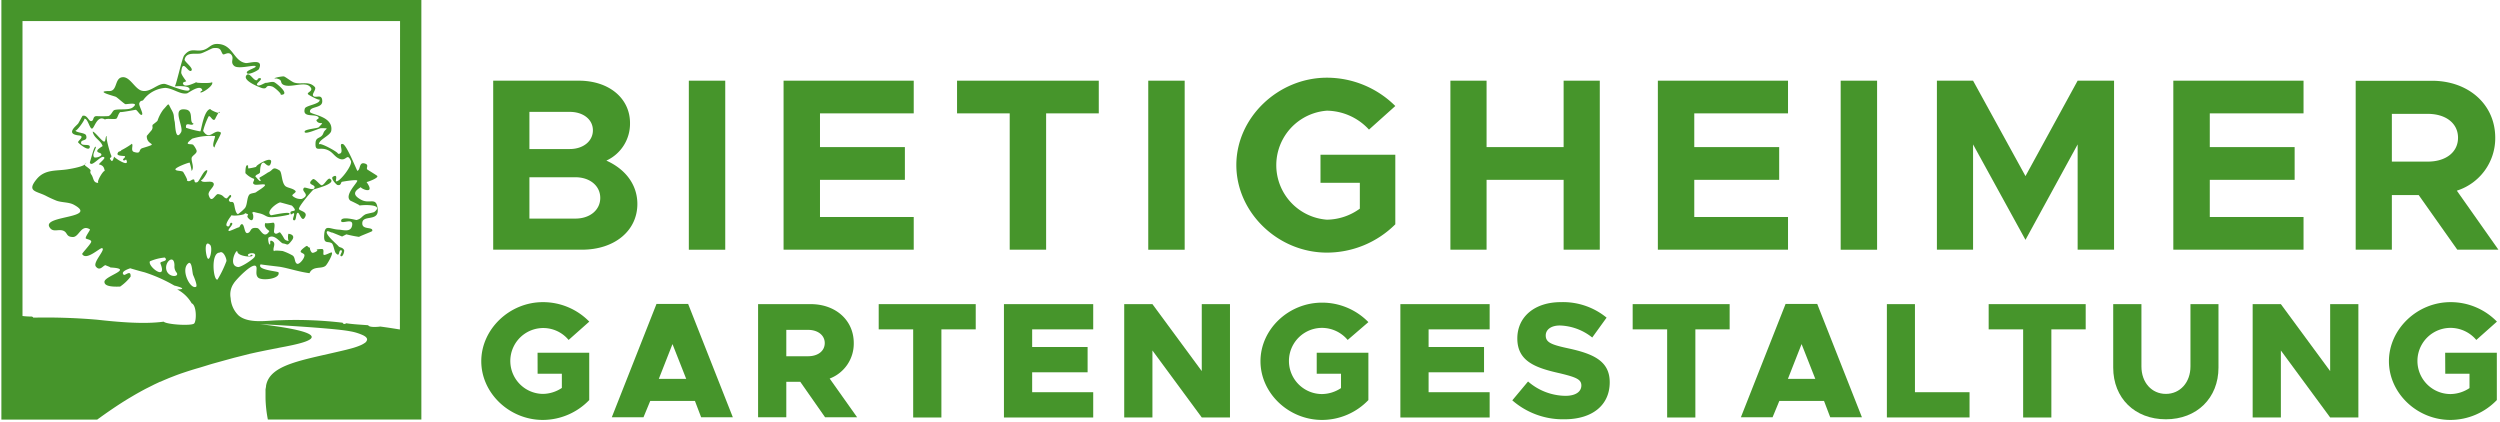 <?xml version="1.0" encoding="UTF-8"?>
<!DOCTYPE svg PUBLIC '-//W3C//DTD SVG 1.0//EN'
          'http://www.w3.org/TR/2001/REC-SVG-20010904/DTD/svg10.dtd'>
<svg data-name="Ebene 1" height="85" viewBox="0 0 502.68 85.04" width="503" xmlns="http://www.w3.org/2000/svg" xmlns:xlink="http://www.w3.org/1999/xlink"
><path d="M55.14,15.76c1.72.26.76.88,1.66,1.32,1.38.66,4.14-.7,5.24.29s-.76,1.2-.28,1.63c.21.2,2.5,1.43,2.24.94.54,1-2.7,1.23-2.91,1.9-.62,2.05,2.28.91,2.77,1.82.15.28-.6.38-.41.67.64,1,1.88-.22.44,1.28-.22.23-2.69.38-2.83.82-.3.91,2.94-.62,3.24-.62,2.07,0,.85,0,.51,1-.41,1.15-1.49.65-1.57,1.91-.13,2.07.84.7,2.55,1.53,1,.47,1.3,1.34,2.31,1.73,1.41.54,1.47-1.35,2.26.43.38.88-2.41,4.42-3,4.07-.16-.09.49-1.56-.62-.91-.56.33.7,1.61.89,1.66.87.21.63-.66,1-.65,0,0,2.75-.5,3-.24s-2.79,3-1.35,4.07c-.09-.06,2.38,1.11,1.84,1s5.31-.56,2.94,1.26c-.15.13-1.53.33-1.82.5-.8.45-.73.85-1.76,1.12-.15,0-3.13-.85-3.09.17,0,.81,2.53-.77,2.21.94-.26,1.43-1.82.87-2.62.83-1.9-.07-2.85-1.2-3,1-.15,2,.69,1.24,1.51,1.72.36.21.54,1.71.83,2,.89,1,.46-.74,1.1-.56.41.12-.35.94-.14,1.13.44.4.83-1,.7-1.2-.39-.63-.86-.41-1.16-.79s-2.72-2.36-2.28-2.93c.17-.23.84.26,1.1.22l1.94.79.86-.44a24,24,0,0,0,2.61.52c-.36,0,2.57-1.06,2.6-1.19.24-.92-1.93-.18-2-1.45-.13-2,3.41-.24,3.1-3-.28-2.56-1.56-.87-3.35-1.85s-1.41-1.73,0-2.55c-.34.21,3.08,1.78,1.11-1l0,0h0c.16,0,2.6-.86,2.12-1.27-.12-.11-1.68-1.07-1.91-1.22-.47-.3.47-1-.65-1.27s-.75,1.29-1.41,1.5c-.09,0-2.15-5.23-2.93-5.4-1.11-.24.7,2.19-1.11,1.95,1,.13-4.43-2.93-3.59-1.61-.68-1.06,2.19-1.93,2.37-3,.48-3-4.2-3.23-4.28-3.81-.15-1.19,2.5-.64,2.47-2.14,0-1.7-1.42-.44-1.85-1.13-.24-.37.75-1.3.34-1.75-1.18-1.28-2.79-.41-4.16-.89-.54-.18-1.77-1.18-2.07-1.23s-2.47.34-1.68.47" fill="#46952b"
  /><path d="M15.57,27.26c1.42.15-.29,1.13-.12,1.4s2.14,1.9,2.34,1-1.84-.06-1.74-1c.06-.64,1.4-.19,1-1.41-.21-.62-2.28-.46-2.21-1.17-.11,1.11,2.44-2.57,1.75-2.11.73-.48,1.13,1.89,1.63,1.92s1-2.85,2.64-1.83c.3-.27,1.71,0,2.23-.15.34-.11.42-1.2,1-1.45-.9.36,2.86-.35,2.93-.36.32,0,.91,1.24,1.27,1s-.7-1.87-.52-2.33c.25-.68.62-.35.82-.67A6,6,0,0,1,33,17.69c1.64.11,3,1.39,4.38,1.1.26-.06,2.84-2.05,3.08-.54a.61.61,0,0,0-.41.28c-.06.56,3.4-1.65,2.13-2.16,1.44.57-4.77.3-2.64.12-.43,0-2.8,1.47-3,.25,0-.23.7-.33.66-.4-.18-.28-1-1.3-1-1.74.24-3,1.35.09,2-.35S36.8,12.39,36.88,12c.32-1.66,2.3-1,3.29-1.25.67-.18,2.12-1,2.45-1.06,1.7-.19,1.45.55,1.94,1.2.24.31,1.12-.64,1.74.15s-.32,1.44.55,2.22,4.37-.38,4.34.13c0,.32-1.88.75-1.79,1.24.13.67,2.32-.46,2.44-.72,1.06-2.26-2-1.12-2.66-1.22-2.51-.38-2.54-3.87-5.8-3.84-1.23,0-1.55.86-2.67,1.2-1.62.47-2.55-.62-3.91,1.1-.44.55-1.68,6.35-1.92,6.24,0,0,3.11-.3,3,.62s-4.54-1.09-5-1.12c-1.46-.13-2.9,1.81-4.62,1.37-1.42-.36-2.4-2.94-3.95-2.71s-.92,2.78-2.57,2.78c-3.13,0,1,1,1.32,1.17s1.39,1.17,1.87,1.46c.15.09,3.08-.55,1.49.68-.77.58-2.66.24-3.63.5-.43.11-.6,1-1.24,1.23a22,22,0,0,1-2.43,0c-.8.08-.43.88-1,1s-.8-1.34-1.8-1.05c0,0-.81,1.49-.87,1.56-.41.49-2.6,2.08.11,2.38" fill="#46952b"
  /><path d="M51.53,16.08c-.64.49-1.49-1.59-2.13-1-1.17,1.14,2.94,2.63,3.1,2.66,1.25.29.44-.78,2-.33.47.13,2.18,1.69,1.65,1.67,2.29.07-.94-2.46-1.27-2.55-.54-.15-1.36.19-1.61.14s-1.5.92-1.81.38c-.18-.32,1.08-1,.74-1.28a.48.48,0,0,0-.66.28" fill="#46952b"
  /><path d="M38.67 24.89L38.67 24.89 38.67 24.89 38.67 24.89z" fill="#46952b"
  /><path d="M32,53c1.52,3.73-2.64.63-2.1-.4a9.6,9.6,0,0,1,3-.76c.86.85-1.07.69-.88,1.16m3.28,1.91c.56.9-1.73,1-2.1-.63s1.64-3.22,1.64-.8a1.91,1.91,0,0,0,.46,1.43m12.21-4.22c.12.94,3.43,1.23,3,.64-.2-.26-.62.55-.86.07s2-.8,1.3.35c-.3.47-2.77,2.11-3.33,2-2.09-.29-.23-3.87-.12-3.09M80.22,66.3l-.16,0c-1.27-.21-2.53-.4-3.8-.57.12,0-2.18.31-2.42-.26-1.49-.12-3-.18-4.43-.4-.32.22-.56.19-.73-.11a79.89,79.89,0,0,0-12.59-.49c-2.36,0-6.34.8-8.38-1A5.32,5.32,0,0,1,46.15,60,3.89,3.89,0,0,1,46.8,57c.33-.6,3.64-4.1,4.41-3.45.44.38-.25,1.69.5,2.35s4.47.26,4.08-1.07c-.07-.24-4.51-.48-3.59-1.63-.05.06,3.65.47,3.89.51,1.74.29,3.77,1,5.93,1.28.7-1.56,2.44-.76,3.26-1.51.32-.29,1.45-2.23,1.26-2.63-.1-.2-1.38.61-1.64.45s.22-1.2-.42-1.18c.21,0-1.46,0-.88.28.14.07-.72.55-1,.49s-.65-1-.4-1c-.86-.14-.3-.79-1.32,0-1.23,1-.37.87.05,1.29s-.91,2.2-1.44,1.9-.3-1.27-.87-1.65a11.17,11.17,0,0,0-2-.9c-.06,0-2-.25-1.69.1-.56-.54.6-1.65-.46-2.13-.63-.29-.18.66-.43.72s-.45-1.28-.24-1.41c1.22-.8,2.38,1.13,2.88,1.19,1,.12.8.67,1.79-.61.65-.83.06-1.24-.67-1.33-.12,0-.19,1.42.1,1.47-1.19-.19-.76-.49-1.77-1.71-.22-.26-.78.63-1.21,0-.19-.28.39-1.95-.21-2,0,0-1.71.28-1.53,0-.59,1,.81,1.61.75,1.72-1.07,1.77-1.83-.53-2.38-.62-1.67-.27-1.14.81-2,1-.68.15-.56-1.72-1.12-1.8-.35,0-.42.63-.63.64s-1.83.81-2,.74c-.45-.23,1.15-1.42.55-1.64-.41-.15-.28.71-.66.72-1.23,0,.8-2.45.85-2.49-1.15.66,3.51.12,2.28-.25,1.78.53,0,.31,1.07,1.26s.93-1.38.48-1.25c.85-.24-.33-.32,1.51.08,1.52.33,1.26.94,3,.77a22.06,22.06,0,0,0,3-.48c.93-.91-3.53.15-3.6.11-1.19-.66,1.07-2.42,1.83-2.59.07,0,2.37.64,2.38.65,1.67,1.76-.81.5-.21,1.77,0,.06.55-.27.55-.27.37.19-.41,1.26,0,1.43.64.28.36-1.47.86-1.49.32,0,.75,1.82,1.31,1.06.93-1.27-.86-1.37-1.09-1.79s2.66-3.77,2.91-3.94S67.6,37,66.16,36c-.46-.33-1.17,1.34-1.71,1.29-.3,0-1.4-1.51-1.77-1.21-1.38,1.14.42,1,.37,1.6-.08.94-1.88-.16-2.15.14-.68.79,1.48,1.31-.41,2.22a2.38,2.38,0,0,1-1.89-.61c-.24-.29.9-.68.59-1-.54-.57-1.62-.58-2.06-1-.77-.78-.62-2.8-1.15-3.13-1.5-.93-1.2,0-2.33.42a18.44,18.44,0,0,1-1.64,1c-.24.3.34.49.13.7s-1.1-1.19-1-.76c-.08-.6.8-.52.93-1,0-.19,0-2,.72-1.92.25,0,1,1.12,1.37.32,1-2.32-3.59.61-2.77.5a9.9,9.9,0,0,1-1.68.35,2.2,2.2,0,0,1-.05-.57c-.63-.49-.51,1.59-.55,1.5A4.3,4.3,0,0,0,50.86,36c.15.45-.58.85.12,1.15.38.17,2-.23,2.09.08s-1.58,1.26-1.79,1.45-1.1.19-1.36.49c-.53.61-.37,2-.89,2.71a8.69,8.69,0,0,1-1.41,1.23c-.57-.21-.67-1.76-.82-2.13-.25-.64-.65-.06-.95-.53s.75-.8.29-1.19c-.18-.16-.64.75-.87.68-.64-.18-.51-.7-1.65-.87-.55-.08-1.32,2.13-1.89.2-.24-.82,1.25-1.69,1-2.33-.34-.88-2.63.27-2.56-.89-.07,1.06,2.13-2.48.91-1.67-.61.41-1.27,2.17-1.67,2.3-.82.25-.31-.63-.8-.56s-.66.63-1.4.17c.75.47-1-2.31-.62-1.66-.19-.32-1.52-.15-1.56-.54s2.71-1.42,2.87-1.35a9.66,9.66,0,0,1,.4,1.67c.59-.7-.11-1.9,0-2.62.1-.5,1.1-.87,1-1.44,0-.21-.58-1.17-.58-1,0-.71-2.51.26-.3-1.44A12.09,12.09,0,0,1,43,27.39c.11.25-.86,2.22,0,2.29-.42,0,1.42-2.82,1.17-3-1.35-.89-2.23,1.84-3.56-.33a14.66,14.66,0,0,1,1.08-2.88C42,23,42.54,24.6,43,24c0,0,.8-1.63.89-1.48.41.71-2.22-.55-1.77-.58-1.37.09-1.88,4.33-2.07,4.51a19.3,19.3,0,0,1-2.88-.73c-.17-1.44,1.18-.12,1.52-.84-1-.24.11-2.55-1.53-2.83-3.1-.53-.34,3.49-1,4.59C35,28.6,35,25,34.89,24.51c-.29-1.17,0-1.22-.57-2.29-.91-1.55-.38-1.59-1.74-.15a8.1,8.1,0,0,0-1.15,2.22c-.1.2-1,.8-1,.88-.1.45.15.39-.16,1,0,0-1,1.18-1,1.19-.08,2.12,2.81,1.33-.86,2.45-.93.29-.13,1.26-1.71.78-.8-.24,0-1.56-.5-1.65.23,0-2,1.35-2,1.24-.3.49-.56.09-.81.69s1.42.47,1.48.58c.18.28-.59.55-.32.79s.51-.33.63,0c.68,1.67-2.83-.76-2.47-.73-.05,0-.26,1.19-.58.83-.78-.89.36-.3-.09-1.21-.14-.28-1.25-4-.7-3.68-.51-.27-.24,1-.64,1.05s-1.94-2.08-2.32-2c.25,1.34,1.66,1.75,2,2.91,0,0-1,.59-1.06.87-.18.55.89.38.81.9-.05.33-1.3.72-1.5.43-.41-.62.55-1.83.36-2.05-.33-.39-1.15,3.31-1.19,3.08.26,1.38,2.43-1.79,2.93-.91.13.23-1,1.1-1.11,1.36.84.17,1.08.57,1.19,1.41-.08-.59-1.9,2.35-1.2,2.31-1.17.06-1-.9-1.44-1.58-.79-1.12.61-.53-1.17-1.79-.49-.34.2-.54,0-.81.49.77-2.93,1.33-3.55,1.43-2.31.4-4.65-.07-6.35,2-2,2.44-.22,2.36,1.71,3.28A23.86,23.86,0,0,0,11.1,40.4c1.11.4,2.47.26,3.48.81,5.08,2.75-6.19,2.14-4.93,4.46.67,1.22,1.75.4,2.75.75s.53,1.27,2,1.29c1.26,0,1.66-2.65,3.42-1.54.13.09-.86,1.34-.85,1.77,0,.23,1.31.26,1.09.81s-1.87,2.27-1.8,2.39c.82,1.42,3.55-1.29,4-1.19.84.21-1.9,2.83-1.25,3.69.86,1.11,1.52-.34,2-.25-.17,0,1.28.47.84.45,5.09.23-1,1.67-1.1,2.85s2.52,1,3.15,1a9.32,9.32,0,0,0,2.11-2c.1-1.48-1.1-.18-1.36-.37C23.78,54.63,26,54,25.94,54s2.29.68,2.87.81a30.73,30.73,0,0,1,6,2.67s3.16.75.58.78a7.22,7.22,0,0,1,2.92,2.8c1,.38,1,3.55.49,4.06s-5.48.23-6.14-.37c-4,.56-9.39.05-13.45-.4a120.89,120.89,0,0,0-12.77-.41A.49.49,0,0,0,6,63.72a14.82,14.82,0,0,1-1.75-.11V4.24h76ZM45.3,52.57a21.81,21.81,0,0,1-1.79,3.7c-.84.37-1.44-5.41.42-5.42.76-.51,1.46,1.29,1.37,1.72m-3.9-.81c-.35-1-.53-3.56.61-2.47.62.58-.12,3.87-.61,2.47m-2.76,3.69s.93,2.09.54,2.28c-1.2.6-3.28-3.7-1.41-4.82.68-.09.62,2.16.87,2.54M0,0V84.46H19.29c2-1.45,4.08-2.89,6.3-4.24h0l.56-.33.34-.2c.38-.23.76-.44,1.14-.66l.12-.06c.41-.24.84-.46,1.26-.69l.34-.17,1-.5.37-.19,1.23-.58.08,0c.43-.2.87-.39,1.31-.57l.37-.16,1-.39.39-.15c.45-.17.89-.33,1.34-.48,1.1-.37,2.16-.71,3.18-1s2-.62,2.94-.89l2.71-.75L46.91,72l.8-.2L50,71.22l1.26-.28c1-.21,1.86-.39,2.68-.55l.91-.18.6-.11L55.9,70l1.32-.25c.54-.11,1-.2,1.45-.3,3.13-.69,9.2-2.3-6.65-4.21,0,0,14.76.76,18.2,1.45a10.23,10.23,0,0,1,2.66.83,3.37,3.37,0,0,1,.34.21,1,1,0,0,1,.38.46.49.49,0,0,1,0,.24,1,1,0,0,1-.5.63,1.37,1.37,0,0,1-.2.13,4.83,4.83,0,0,1-.82.4c-.33.14-.71.27-1.16.41s-1,.27-1.52.41c-8.58,2.08-15.34,2.85-16.12,7.22,0,.25-.08.51-.11.77a2.45,2.45,0,0,0,0,.27c0,.18,0,.36,0,.54s0,.23,0,.34,0,.34,0,.5a.92.92,0,0,1,0,.16h0a25.51,25.51,0,0,0,.47,4.24h30.9V0Z" fill="#46952b"
  /><path d="M115.55,44c2.92,0,5-1.73,5-4.16s-2.08-4.16-5-4.16h-9.26V44ZM114.41,30c2.72,0,4.66-1.59,4.66-3.77s-1.94-3.71-4.66-3.71h-8.12V30ZM99,16.24h17.23c6.1,0,10.31,3.56,10.31,8.52a8.16,8.16,0,0,1-4.76,7.57c4,1.79,6.24,5,6.24,8.72,0,5.45-4.65,9.21-11.14,9.21H99Z" fill="#46952b"
  /><path d="M138.38 16.24H145.71V50.27H138.38z" fill="#46952b"
  /><path d="M164.78 22.82L164.78 29.61 181.87 29.61 181.87 36.2 164.78 36.2 164.78 43.68 183.65 43.68 183.65 50.26 157.45 50.26 157.45 16.24 183.65 16.24 183.65 22.82 164.78 22.82z" fill="#46952b"
  /><path d="M202.97 22.82L192.37 22.82 192.37 16.24 220.9 16.24 220.9 22.82 210.3 22.82 210.3 50.26 202.97 50.26 202.97 22.82z" fill="#46952b"
  /><path d="M230.86 16.24H238.19V50.27H230.86z" fill="#46952b"
  /><path d="M265.53,31.15h15.06v14a19.52,19.52,0,0,1-13.77,5.7c-9.86,0-18.23-8.08-18.23-17.63S257,15.64,266.82,15.64a19.52,19.52,0,0,1,13.77,5.7l-5.3,4.75a11.7,11.7,0,0,0-8.47-3.81,11,11,0,0,0,0,21.94A11.5,11.5,0,0,0,273.45,42v-5.2h-7.92Z" fill="#46952b"
  /><path d="M321.75 16.24L321.75 50.26 314.47 50.26 314.47 36.2 298.96 36.2 298.96 50.26 291.68 50.26 291.68 16.24 298.96 16.24 298.96 29.61 314.47 29.61 314.47 16.24 321.75 16.24z" fill="#46952b"
  /><path d="M340.77 22.82L340.77 29.61 357.86 29.61 357.86 36.2 340.77 36.2 340.77 43.68 359.64 43.68 359.64 50.26 333.44 50.26 333.44 16.24 359.64 16.24 359.64 22.82 340.77 22.82z" fill="#46952b"
  /><path d="M370.24 16.24H377.57V50.27H370.24z" fill="#46952b"
  /><path d="M389.61 16.24L396.89 16.24 407.44 35.45 417.94 16.24 425.27 16.24 425.27 50.26 417.94 50.26 417.94 29.07 407.44 48.28 396.89 29.07 396.89 50.26 389.61 50.26 389.61 16.24z" fill="#46952b"
  /><path d="M444.54 22.82L444.54 29.61 461.62 29.61 461.62 36.2 444.54 36.2 444.54 43.68 463.41 43.68 463.41 50.26 437.2 50.26 437.2 16.24 463.41 16.24 463.41 22.82 444.54 22.82z" fill="#46952b"
  /><path d="M481.19,32.53h7.23c3.62,0,6.09-1.88,6.09-4.8s-2.47-4.81-6.09-4.81h-7.23Zm13.17,17.73-7.77-11h-5.4v11h-7.28v-34h15.3C496.59,16.24,502,21,502,27.73a11.08,11.08,0,0,1-7.73,10.65l8.37,11.88Z" fill="#46952b"
  /><path d="M107.93,71h10.4v9.53a13,13,0,0,1-9.34,4c-6.74,0-12.39-5.41-12.39-11.82S102.25,60.82,109,60.82a13,13,0,0,1,9.34,3.92l-4.16,3.69A6.63,6.63,0,1,0,109,79.29a7,7,0,0,0,3.82-1.2V75.23h-4.88Z" fill="#46952b"
  /><path d="M137.85,76.26l-2.76-7-2.75,7Zm1.76,4.45h-9L129.25,84h-6.38l9-22.82h6.37l9,22.82h-6.38Z" fill="#46952b"
  /><path d="M158,71.71h4.38c2,0,3.36-1.06,3.36-2.65s-1.4-2.66-3.36-2.66H158ZM165.81,84l-5-7.15H158V84h-5.68V61.22h10.59c5,0,8.67,3.22,8.67,7.84a7.51,7.51,0,0,1-4.85,7.14L172.26,84Z" fill="#46952b"
  /><path d="M183.54 66.3L176.6 66.3 176.6 61.22 196.13 61.22 196.13 66.3 189.22 66.3 189.22 84.04 183.54 84.04 183.54 66.3z" fill="#46952b"
  /><path d="M207.49 66.3L207.49 69.85 218.65 69.85 218.65 74.94 207.49 74.94 207.49 78.95 219.78 78.95 219.78 84.04 201.81 84.04 201.81 61.22 219.78 61.22 219.78 66.3 207.49 66.3z" fill="#46952b"
  /><path d="M226.02 61.22L231.7 61.22 241.63 74.7 241.63 61.22 247.31 61.22 247.31 84.03 241.63 84.03 231.7 70.55 231.7 84.03 226.02 84.03 226.02 61.22z" fill="#46952b"
  /><path d="M264.77,71h10.4v9.53a12.93,12.93,0,0,1-9.33,4c-6.75,0-12.39-5.41-12.39-11.82s5.64-11.79,12.39-11.79a13,13,0,0,1,9.33,3.92L271,68.43A6.78,6.78,0,0,0,265.84,66a6.66,6.66,0,0,0,0,13.32,7,7,0,0,0,3.82-1.2V75.23h-4.89Z" fill="#46952b"
  /><path d="M287.29 66.3L287.29 69.85 298.45 69.85 298.45 74.94 287.29 74.94 287.29 78.95 299.58 78.95 299.58 84.04 281.61 84.04 281.61 61.22 299.58 61.22 299.58 66.3 287.29 66.3z" fill="#46952b"
  /><path d="M304.12,80.61l3.19-3.82a11.66,11.66,0,0,0,7.51,2.89c2.12,0,3.22-.86,3.22-2.09s-1.06-1.66-4.38-2.46c-4.89-1.09-8.51-2.42-8.51-7,0-4.39,3.53-7.31,8.74-7.31a13.81,13.81,0,0,1,9.23,3.12l-2.89,4a10.94,10.94,0,0,0-6.51-2.42c-1.82,0-2.85.86-2.85,2,0,1.4,1.09,1.86,4.48,2.59,5.11,1.1,8.4,2.56,8.4,6.84,0,4.59-3.48,7.45-9.13,7.45a15.48,15.48,0,0,1-10.5-3.83" fill="#46952b"
  /><path d="M335.31 66.3L328.37 66.3 328.37 61.22 347.89 61.22 347.89 66.3 340.99 66.3 340.99 84.04 335.31 84.04 335.31 66.3z" fill="#46952b"
  /><path d="M365.13,76.26l-2.76-7-2.75,7Zm1.76,4.45h-9L356.53,84h-6.38l9-22.82h6.37l9,22.82h-6.38Z" fill="#46952b"
  /><path d="M396.18 78.95L396.18 84.03 379.54 84.03 379.54 61.22 385.19 61.22 385.19 78.95 396.18 78.95z" fill="#46952b"
  /><path d="M406.97 66.3L400.03 66.3 400.03 61.22 419.56 61.22 419.56 66.3 412.65 66.3 412.65 84.04 406.97 84.04 406.97 66.3z" fill="#46952b"
  /><path d="M425.1,74V61.22h5.68V73.77c0,3.22,2.06,5.52,4.92,5.52s4.95-2.3,4.95-5.52V61.22h5.64V74c0,6.11-4.35,10.4-10.59,10.4S425.1,80.15,425.1,74" fill="#46952b"
  /><path d="M453.17 61.22L458.85 61.22 468.77 74.7 468.77 61.22 474.45 61.22 474.45 84.03 468.77 84.03 458.85 70.55 458.85 84.03 453.17 84.03 453.17 61.22z" fill="#46952b"
  /><path d="M491.92,71h10.4v9.53a13,13,0,0,1-9.34,4c-6.74,0-12.38-5.41-12.38-11.82S486.24,60.82,493,60.82a13,13,0,0,1,9.34,3.92l-4.15,3.69A6.8,6.8,0,0,0,493,66a6.66,6.66,0,0,0,0,13.32,7,7,0,0,0,3.82-1.2V75.23h-4.88Z" fill="#46952b"
/></svg
>
